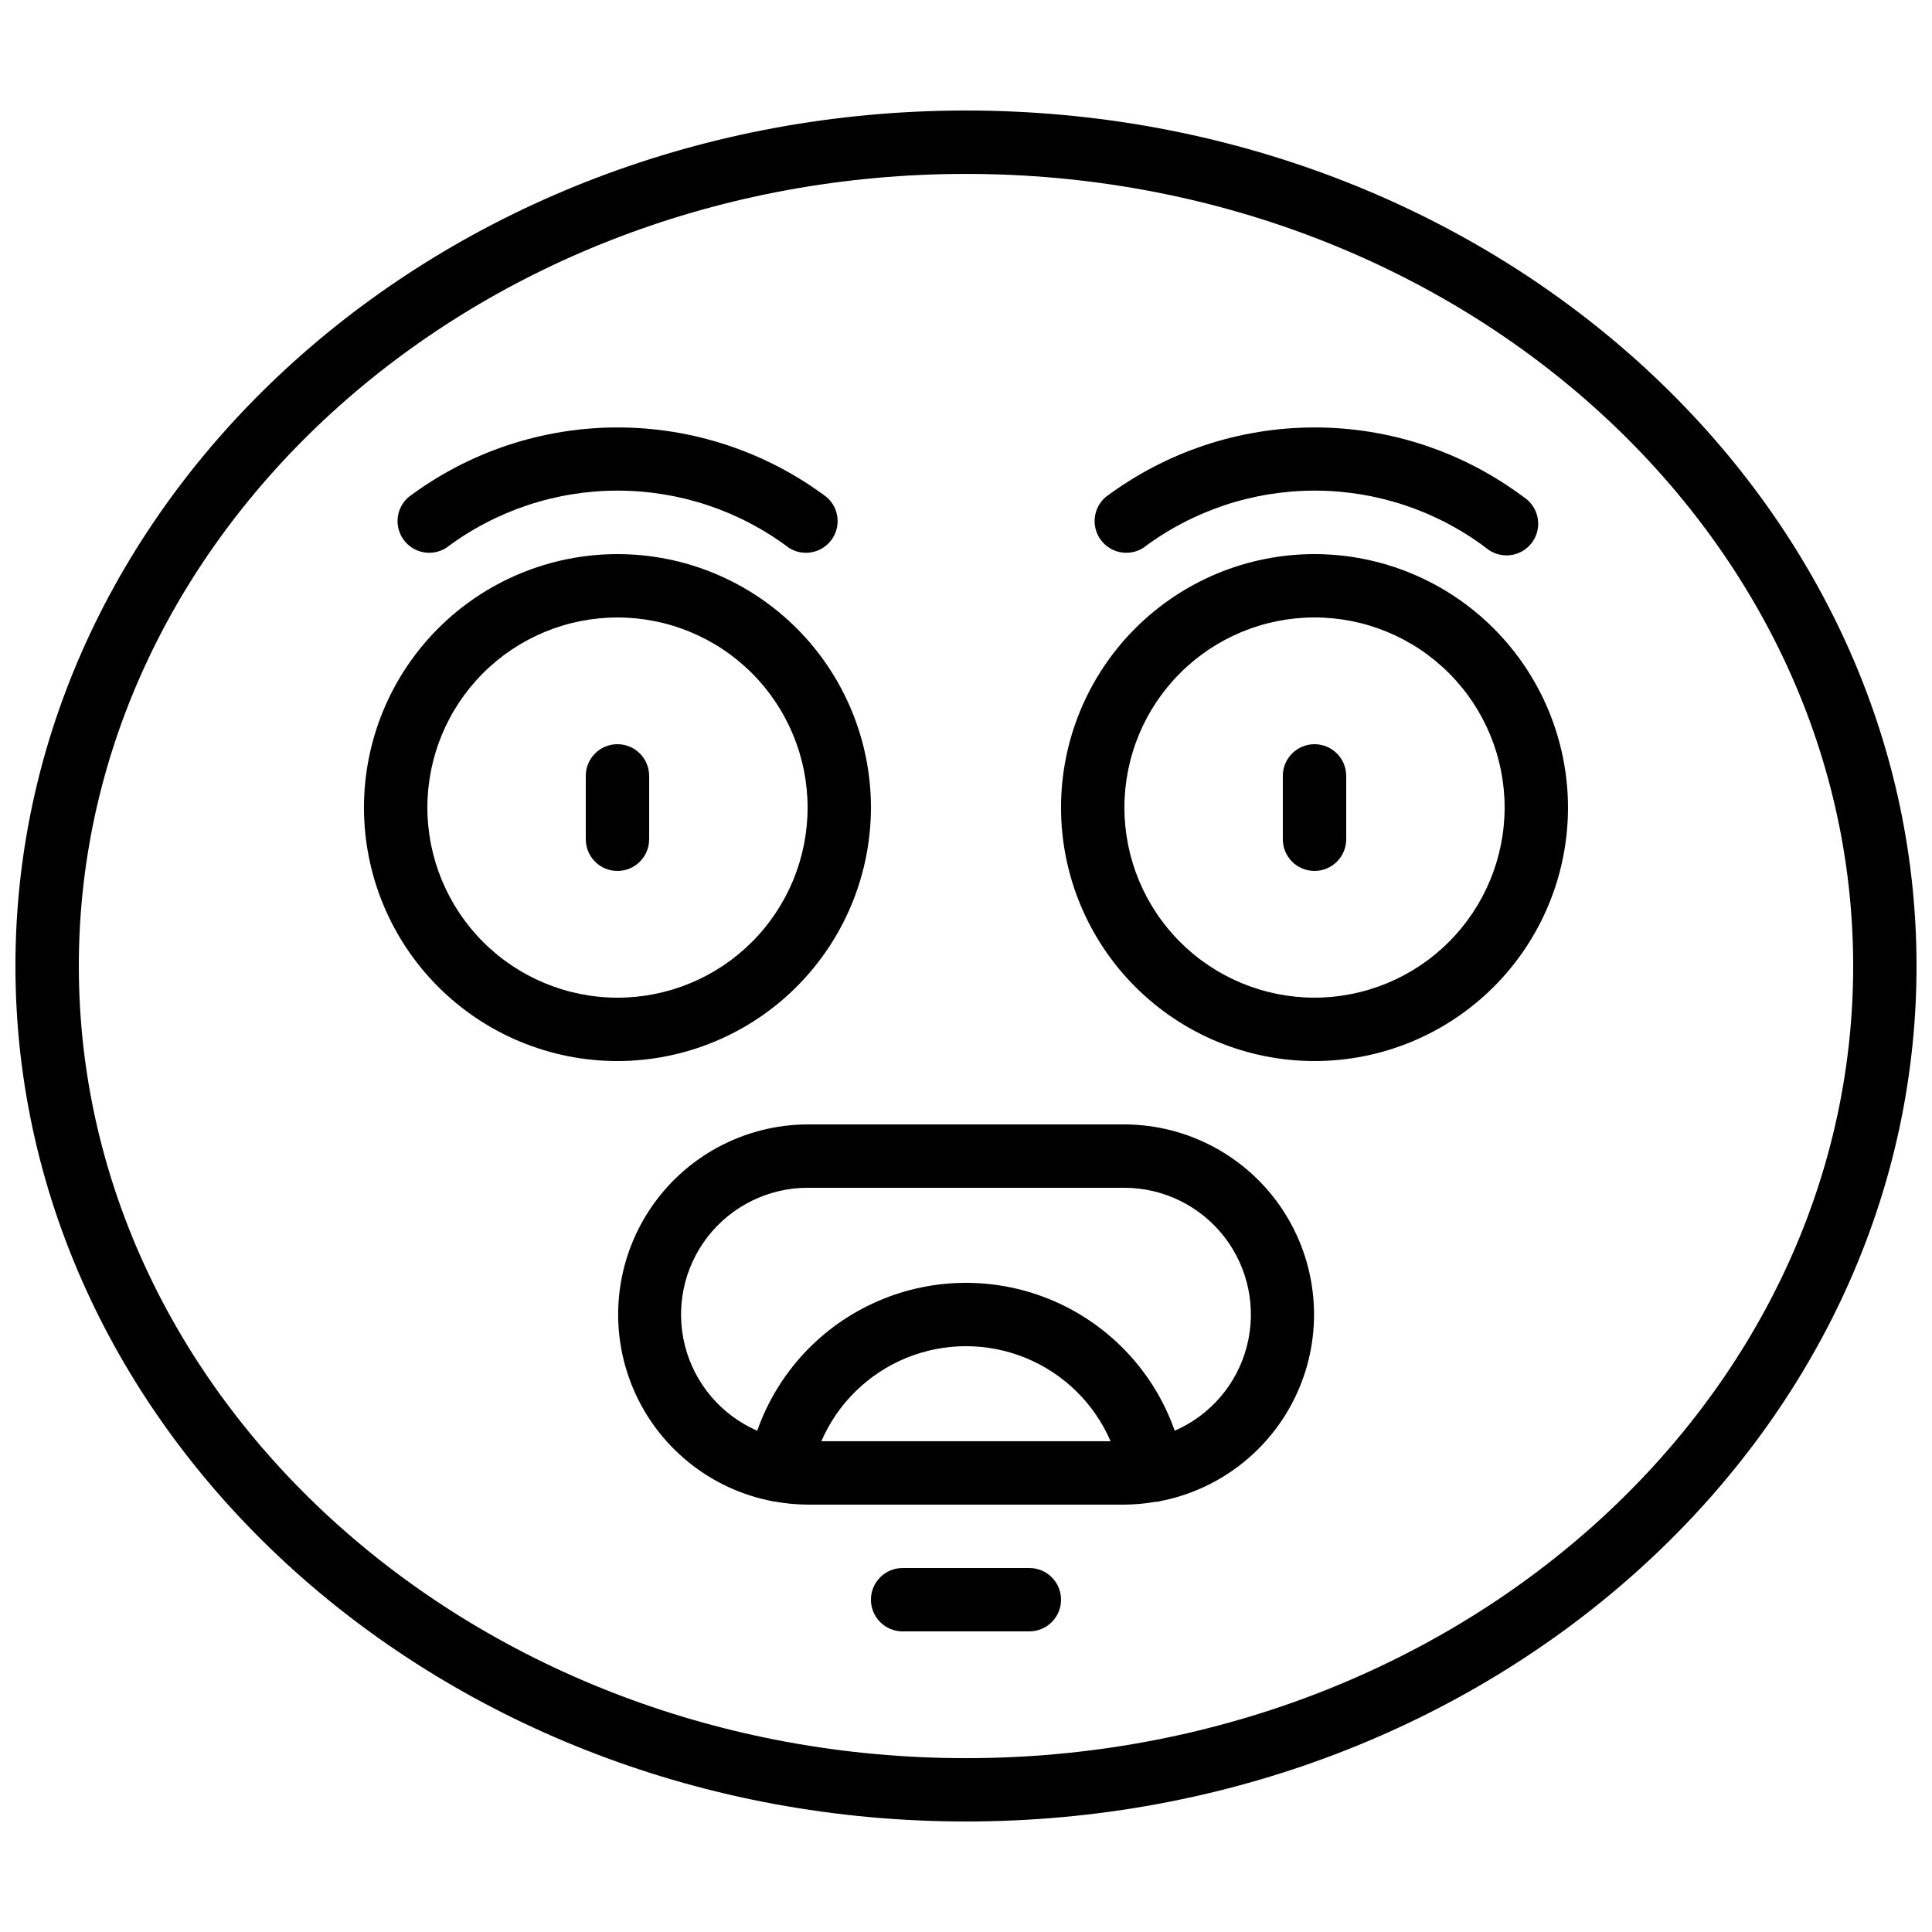 <?xml version="1.0" encoding="UTF-8"?>
<!-- Uploaded to: ICON Repo, www.iconrepo.com, Generator: ICON Repo Mixer Tools -->
<svg width="800px" height="800px" version="1.1" viewBox="144 144 512 512" xmlns="http://www.w3.org/2000/svg">
 <defs>
  <clipPath id="a">
   <path d="m148.09 173h503.81v454h-503.81z"/>
  </clipPath>
 </defs>
 <g clip-path="url(#a)">
  <path d="m400 173.29c-138.9 0-251.91 101.7-251.91 226.71s113 226.71 251.91 226.71c138.9 0 251.9-101.7 251.9-226.71s-113-226.71-251.9-226.71zm0 436.64c-129.64-0.004-235.11-94.172-235.11-209.92s105.47-209.92 235.11-209.92c129.64 0 235.11 94.172 235.11 209.92s-105.47 209.92-235.11 209.92z"/>
 </g>
 <path d="m374.81 358.02c0-17.816-7.078-34.902-19.676-47.5-12.598-12.598-29.684-19.676-47.5-19.676-17.816 0-34.902 7.078-47.5 19.676-12.598 12.598-19.676 29.684-19.676 47.5s7.078 34.902 19.676 47.5c12.598 12.598 29.684 19.672 47.5 19.672 17.809-0.02 34.887-7.102 47.477-19.695 12.594-12.594 19.68-29.668 19.699-47.477zm-117.55 0c0-13.363 5.305-26.176 14.754-35.625 9.449-9.449 22.266-14.758 35.625-14.758 13.363 0 26.176 5.309 35.625 14.758 9.449 9.449 14.758 22.262 14.758 35.625 0 13.359-5.309 26.176-14.758 35.625-9.449 9.445-22.262 14.754-35.625 14.754-13.355-0.012-26.164-5.324-35.609-14.77-9.445-9.445-14.758-22.254-14.77-35.609z"/>
 <path d="m492.36 290.84c-17.816 0-34.902 7.078-47.5 19.676-12.598 12.598-19.676 29.684-19.676 47.5s7.078 34.902 19.676 47.5c12.598 12.598 29.684 19.672 47.5 19.672 17.816 0 34.902-7.074 47.5-19.672 12.598-12.598 19.676-29.684 19.676-47.5-0.02-17.812-7.106-34.887-19.699-47.48-12.594-12.59-29.668-19.676-47.477-19.695zm0 117.55c-13.363 0-26.176-5.309-35.625-14.754-9.449-9.449-14.754-22.266-14.754-35.625 0-13.363 5.305-26.176 14.754-35.625s22.262-14.758 35.625-14.758 26.176 5.309 35.625 14.758 14.758 22.262 14.758 35.625c-0.016 13.355-5.328 26.164-14.773 35.609-9.445 9.445-22.25 14.758-35.609 14.77z"/>
 <path d="m441.98 441.98h-83.969c-16.852 0.062-32.559 8.547-41.848 22.609-9.289 14.059-10.934 31.832-4.379 47.359 6.551 15.527 20.434 26.75 36.988 29.902 0.074 0 0.125 0.066 0.203 0.074 0.074 0.008 0.191 0 0.293 0 2.883 0.527 5.809 0.797 8.742 0.816h83.969c2.769-0.02 5.531-0.27 8.262-0.742 0.281-0.004 0.562-0.031 0.84-0.074 0.074 0 0.125-0.059 0.203-0.074h-0.004c16.562-3.156 30.449-14.387 37-29.922 6.547-15.535 4.891-33.32-4.414-47.379-9.309-14.059-25.027-22.531-41.887-22.57zm-80.316 83.965c4.336-10.031 12.43-17.961 22.547-22.094 10.117-4.129 21.449-4.129 31.566 0 10.117 4.133 18.215 12.062 22.547 22.094zm93.648-2.789v0.004c-5.402-15.375-16.957-27.805-31.895-34.312-14.938-6.508-31.91-6.508-46.848 0-14.938 6.508-26.492 18.938-31.895 34.312-9.504-4.137-16.566-12.426-19.141-22.469-2.57-10.039-0.359-20.707 5.988-28.902 6.348-8.191 16.121-12.996 26.488-13.016h83.969c10.363 0.02 20.141 4.824 26.488 13.016 6.348 8.195 8.555 18.863 5.984 28.902-2.57 10.043-9.637 18.332-19.141 22.469z"/>
 <path d="m316.03 366.41v-16.793c0-4.637-3.762-8.395-8.398-8.395-4.637 0-8.395 3.758-8.395 8.395v16.793c0 4.637 3.758 8.398 8.395 8.398 4.637 0 8.398-3.762 8.398-8.398z"/>
 <path d="m492.36 341.22c-4.637 0-8.398 3.758-8.398 8.395v16.793c0 4.637 3.762 8.398 8.398 8.398s8.398-3.762 8.398-8.398v-16.793c0-2.227-0.887-4.363-2.461-5.938-1.574-1.574-3.711-2.457-5.938-2.457z"/>
 <path d="m447.02 289.16c13.09-9.828 29.012-15.141 45.379-15.141 16.363 0 32.289 5.312 45.375 15.141 1.766 1.516 4.082 2.231 6.394 1.977 2.316-0.258 4.418-1.465 5.809-3.332 1.391-1.863 1.945-4.227 1.527-6.516-0.414-2.289-1.762-4.305-3.723-5.562-15.98-11.977-35.414-18.449-55.383-18.449-19.973 0-39.406 6.473-55.387 18.449-3.348 2.875-3.898 7.848-1.262 11.387 2.633 3.539 7.559 4.434 11.27 2.047z"/>
 <path d="m262.29 289.16c13.09-9.828 29.012-15.141 45.379-15.141 16.363 0 32.289 5.312 45.375 15.141 3.711 2.387 8.637 1.492 11.273-2.047 2.637-3.539 2.082-8.512-1.266-11.387-15.98-11.977-35.414-18.449-55.383-18.449-19.973 0-39.406 6.473-55.387 18.449-3.348 2.875-3.898 7.848-1.262 11.387 2.633 3.539 7.559 4.434 11.27 2.047z"/>
 <path d="m416.79 559.54h-33.59c-4.637 0-8.395 3.758-8.395 8.395 0 4.641 3.758 8.398 8.395 8.398h33.59c4.637 0 8.395-3.758 8.395-8.398 0-4.637-3.758-8.395-8.395-8.395z"/>
</svg>